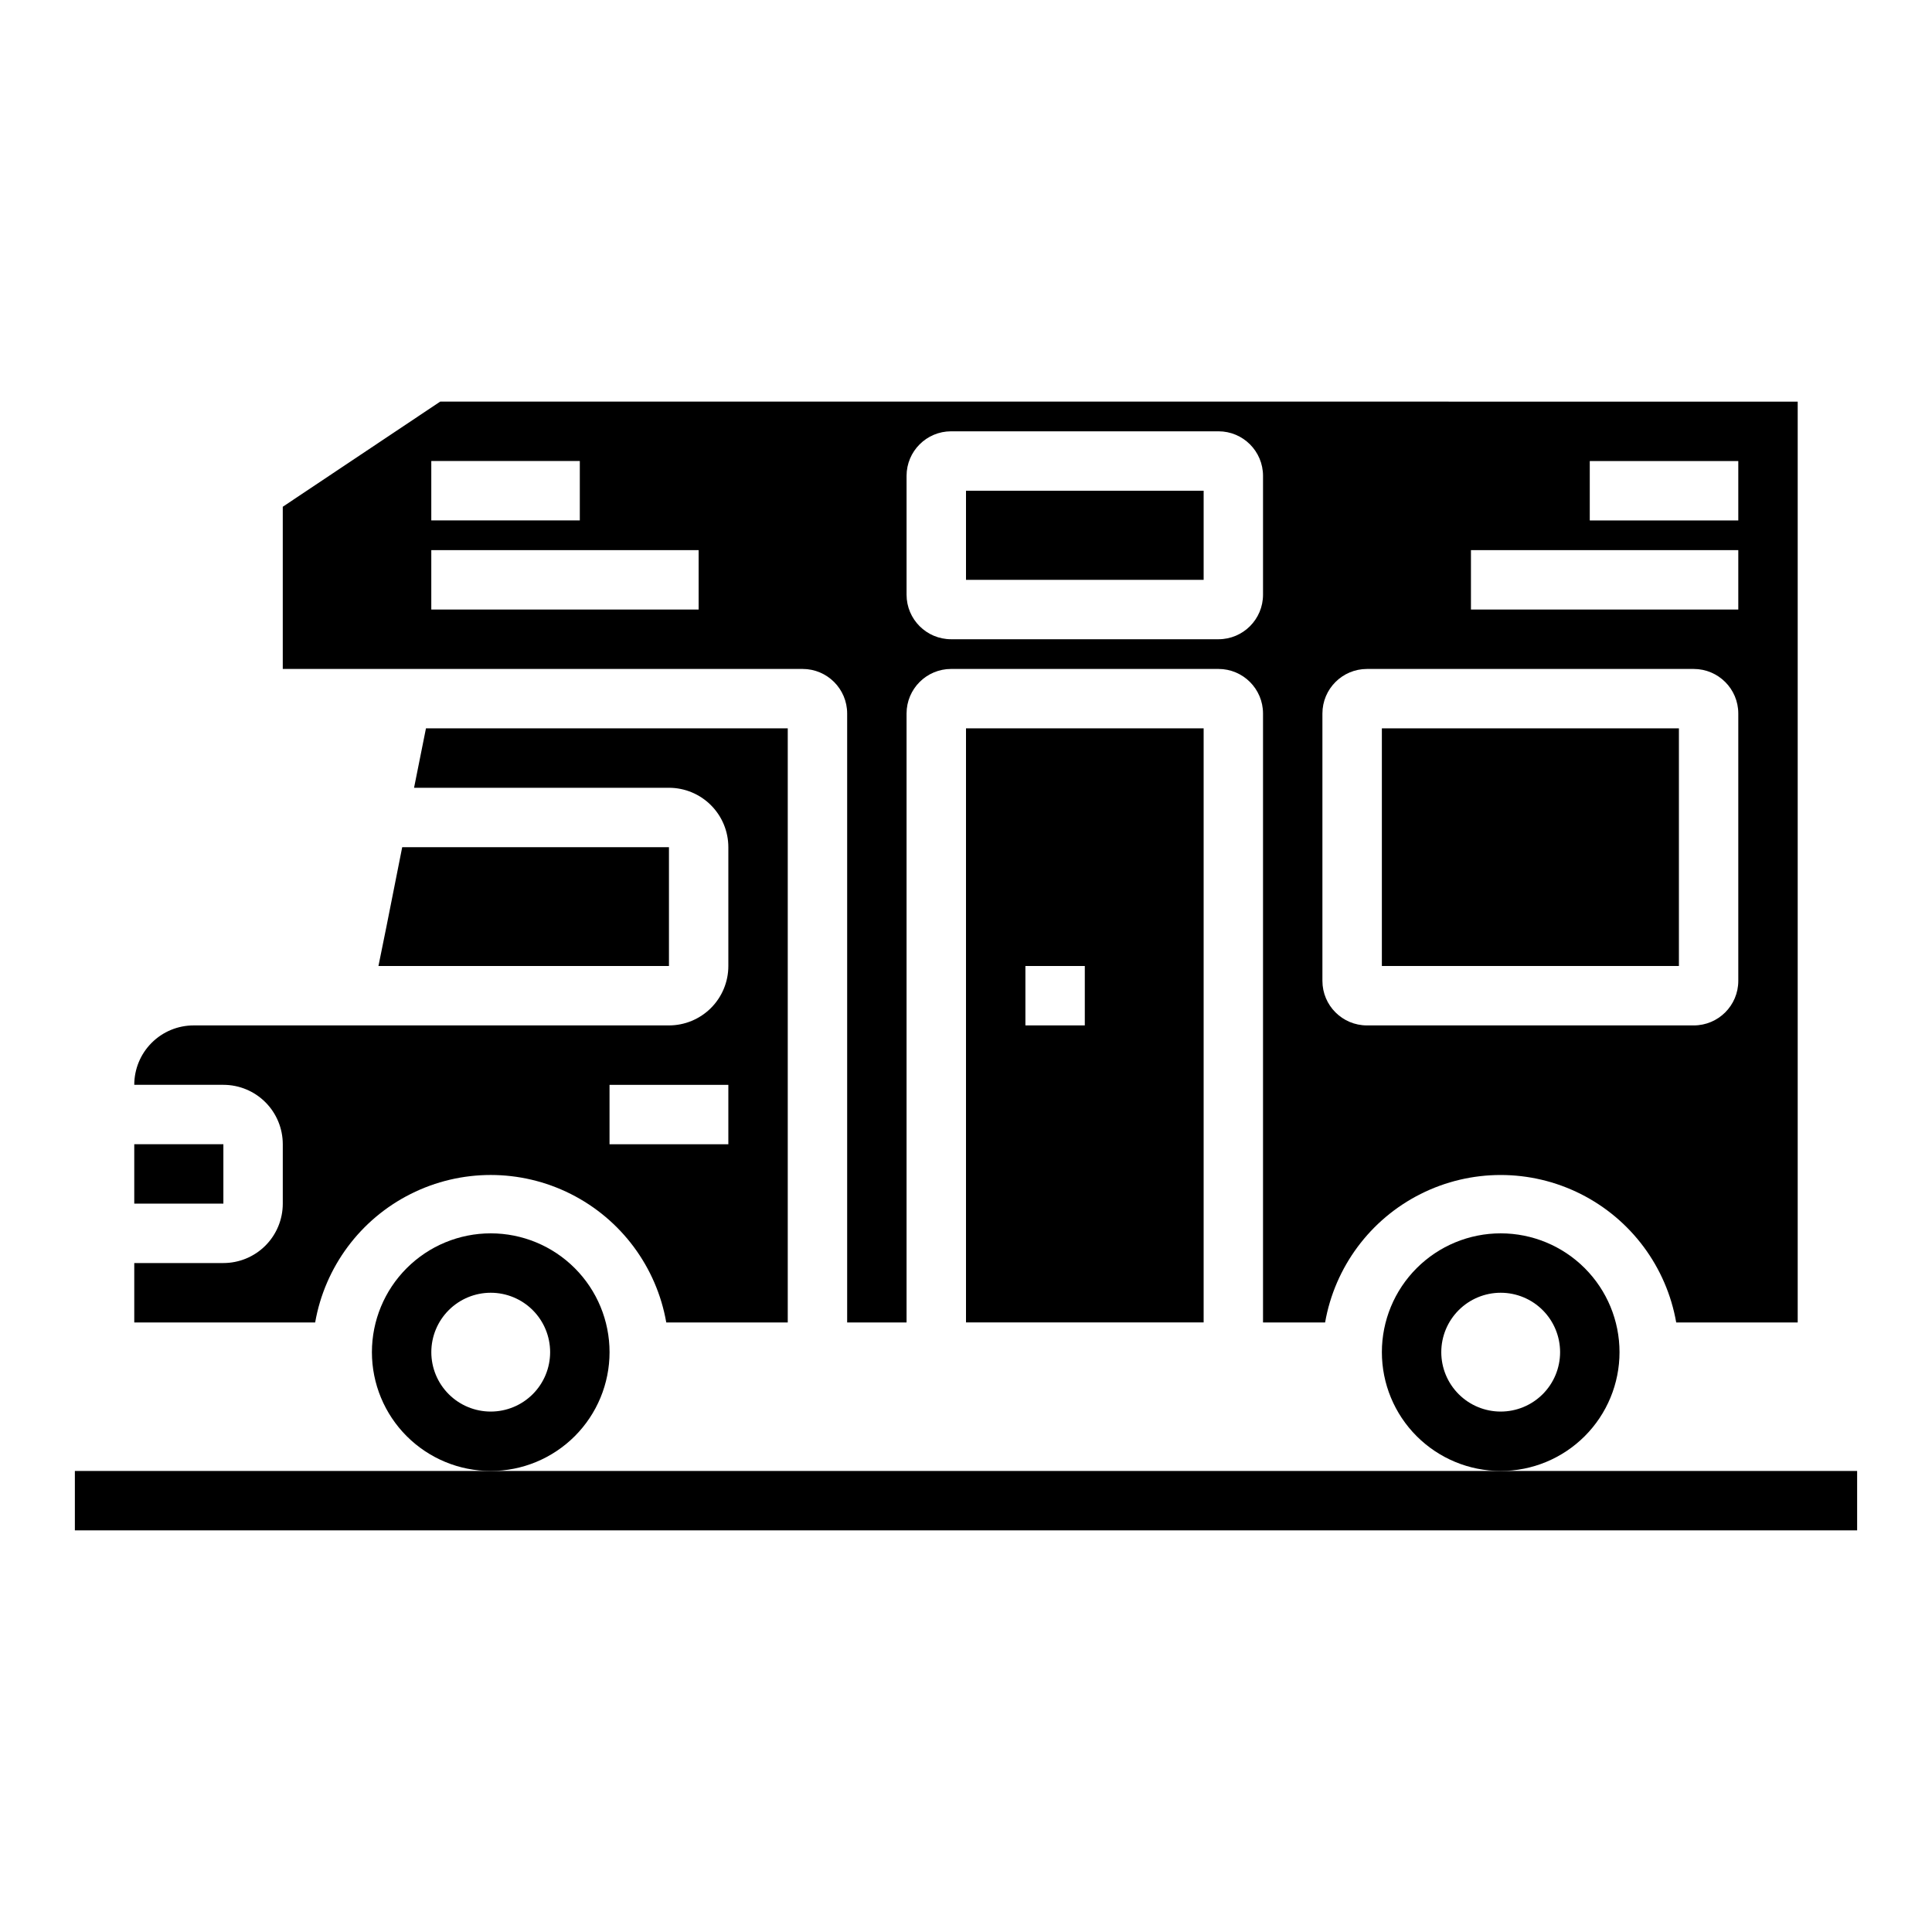 <?xml version="1.0" encoding="UTF-8"?>
<!-- Uploaded to: SVG Repo, www.svgrepo.com, Generator: SVG Repo Mixer Tools -->
<svg fill="#000000" width="800px" height="800px" version="1.1" viewBox="144 144 512 512" xmlns="http://www.w3.org/2000/svg">
 <g>
  <path d="m163.84 533.82h472.32v15.742h-472.32z"/>
  <path d="m321.28 368.51h-70.691l-4.172 21.016-2.125 10.473h76.988z"/>
  <path d="m400 274.05h62.977v23.617h-62.977z"/>
  <path d="m253.73 352.77h67.543c4.176 0 8.18 1.66 11.133 4.613s4.613 6.957 4.613 11.133v31.488c0 4.176-1.66 8.18-4.613 11.133-2.953 2.949-6.957 4.609-11.133 4.609h-125.95c-4.176 0-8.18 1.66-11.133 4.613-2.949 2.949-4.609 6.957-4.609 11.133h23.617c4.176 0 8.18 1.656 11.133 4.609s4.609 6.957 4.609 11.133v15.746c0 4.172-1.656 8.18-4.609 11.133-2.953 2.949-6.957 4.609-11.133 4.609h-23.617v15.742h47.941c2.578-14.711 11.961-27.34 25.309-34.047 13.348-6.711 29.082-6.711 42.426 0 13.348 6.707 22.734 19.336 25.312 34.047h32.195v-157.44h-95.879zm83.289 94.465h-31.488v-15.742h31.488z"/>
  <path d="m400 494.46h62.977v-157.44h-62.977zm15.742-94.465h15.742v15.742l-15.742 0.004z"/>
  <path d="m541.7 470.85c-8.352 0-16.359 3.316-22.266 9.223-5.906 5.902-9.223 13.914-9.223 22.266 0 8.352 3.316 16.359 9.223 22.266 5.906 5.902 13.914 9.223 22.266 9.223 8.352 0 16.359-3.32 22.266-9.223 5.906-5.906 9.223-13.914 9.223-22.266 0-8.352-3.316-16.363-9.223-22.266-5.906-5.906-13.914-9.223-22.266-9.223zm0 47.23c-4.176 0-8.18-1.656-11.133-4.609s-4.613-6.957-4.613-11.133c0-4.176 1.66-8.18 4.613-11.133s6.957-4.613 11.133-4.613c4.176 0 8.18 1.66 11.133 4.613s4.609 6.957 4.609 11.133c0 4.176-1.656 8.18-4.609 11.133s-6.957 4.609-11.133 4.609z"/>
  <path d="m274.05 470.85c-8.352 0-16.359 3.316-22.266 9.223-5.906 5.902-9.223 13.914-9.223 22.266 0 8.352 3.316 16.359 9.223 22.266 5.906 5.902 13.914 9.223 22.266 9.223s16.359-3.32 22.266-9.223c5.902-5.906 9.223-13.914 9.223-22.266 0-8.352-3.32-16.363-9.223-22.266-5.906-5.906-13.914-9.223-22.266-9.223zm0 47.23c-4.176 0-8.18-1.656-11.133-4.609-2.953-2.953-4.613-6.957-4.613-11.133 0-4.176 1.66-8.18 4.613-11.133 2.953-2.953 6.957-4.613 11.133-4.613s8.18 1.66 11.133 4.613c2.953 2.953 4.609 6.957 4.609 11.133 0 4.176-1.656 8.18-4.609 11.133-2.953 2.953-6.957 4.609-11.133 4.609z"/>
  <path d="m260.66 250.43-41.723 27.867v42.98h137.76c6.519 0 11.809 5.289 11.809 11.809v161.38h15.742v-161.38c0-6.519 5.289-11.809 11.809-11.809h70.848c6.523 0 11.809 5.289 11.809 11.809v161.38h16.453c2.578-14.711 11.965-27.34 25.309-34.047 13.348-6.711 29.082-6.711 42.43 0 13.344 6.707 22.73 19.336 25.309 34.047h32.195v-244.03zm-2.363 15.746h39.359v15.742h-39.359zm70.848 39.359h-70.848v-15.746h70.848zm149.57-3.938c0 6.523-5.285 11.809-11.809 11.809h-70.848c-6.519 0-11.809-5.285-11.809-11.809v-31.488c0-6.519 5.289-11.809 11.809-11.809h70.848c6.523 0 11.809 5.289 11.809 11.809zm125.95 102.34c0 6.523-5.289 11.809-11.809 11.809h-86.594c-6.519 0-11.809-5.285-11.809-11.809v-70.848c0-6.519 5.289-11.809 11.809-11.809h86.594c6.519 0 11.809 5.289 11.809 11.809zm0-98.398h-70.848v-15.746h70.848zm0-23.617h-39.359v-15.742h39.359z"/>
  <path d="m179.58 447.23h23.617v15.742h-23.617z"/>
  <path d="m510.21 337.02h78.719v62.977h-78.719z"/>
 </g>
</svg>